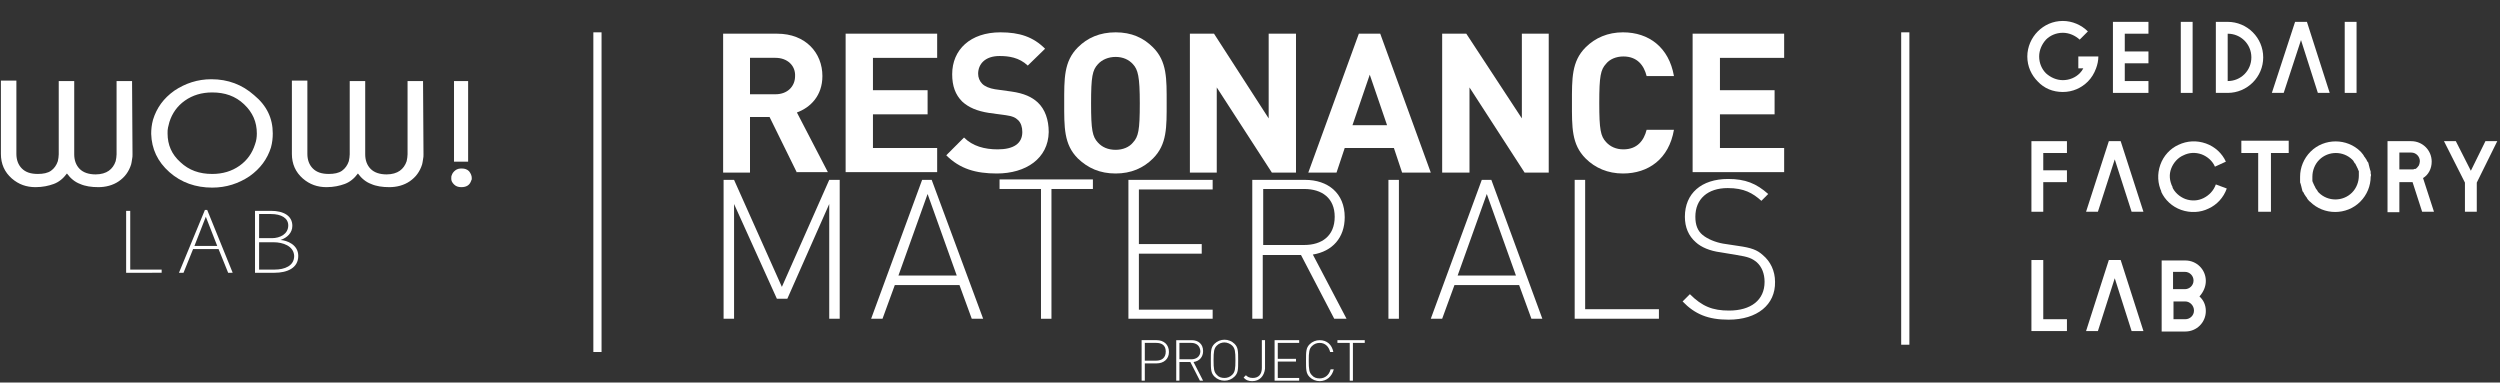 <?xml version="1.0" encoding="utf-8"?>
<!-- Generator: Adobe Illustrator 25.4.1, SVG Export Plug-In . SVG Version: 6.00 Build 0)  -->
<svg version="1.1" xmlns="http://www.w3.org/2000/svg" xmlns:xlink="http://www.w3.org/1999/xlink" x="0px" y="0px"
	 viewBox="0 0 549 84" style="enable-background:new 0 0 549 84;" xml:space="preserve">
<rect x="0" y="0" width="549" height="84" fill="#333333" stroke="none"/>
<style type="text/css">
	.st0{display:none;}
	.st1{display:inline;fill:#0A0200;}
	.st2{display:inline;}
	.st3{fill:#231815;}
	.st4{clip-path:url(#SVGID_00000181082960284242452980000018323561048091051956_);fill:#C2D85B;}
	.st5{clip-path:url(#SVGID_00000031198670311856550020000005373270325423397799_);fill:#C2D85B;}
	.st6{fill:#9BC83A;}
	.st7{clip-path:url(#SVGID_00000037678430194761129340000003783575769166062466_);fill:#C2D85B;}
	.st8{clip-path:url(#SVGID_00000122720511191899430720000005649415527024458928_);fill:#C2D85B;}
	.st9{clip-path:url(#SVGID_00000057139373970820894960000003366371563482002094_);fill:#9BC83A;}
	.st10{clip-path:url(#SVGID_00000088848935432541396290000003027759745362520728_);fill:#C2D85B;}
	.st11{clip-path:url(#SVGID_00000093861837909184459410000001371700929961516716_);fill:#C2D85B;}
	.st12{fill:#C2D85B;}
	.st13{clip-path:url(#SVGID_00000023263353703757743410000004481916294177066418_);fill:#9BC83A;}
	.st14{clip-path:url(#SVGID_00000113318602755587492050000002989053429430691245_);fill:#C2D85B;}
	.st15{clip-path:url(#SVGID_00000107550116894270227420000004473842294684431532_);fill:#C2D85B;}
	.st16{clip-path:url(#SVGID_00000172400046645877407640000016295715300487269766_);fill:#C2D85B;}
	.st17{clip-path:url(#SVGID_00000096753530942549075680000001704786246239509951_);fill:#9BC83A;}
	.st18{clip-path:url(#SVGID_00000139259570982034324550000016990910577746974651_);fill:#9BC83A;}
	.st19{clip-path:url(#SVGID_00000175320381596271596930000000548422969362499765_);fill:#C2D85B;}
	.st20{clip-path:url(#SVGID_00000162341674516384547900000002636702372495950254_);fill:#C2D85B;}
	.st21{clip-path:url(#SVGID_00000075869609564429650660000006605582836968351419_);fill:#9BC83A;}
	.st22{clip-path:url(#SVGID_00000045597632239012657400000000968431912582570903_);fill:#9BC83A;}
	.st23{clip-path:url(#SVGID_00000121979231465372443620000015793094684465765555_);fill:#9BC83A;}
	.st24{clip-path:url(#SVGID_00000028314594183970291550000015098695114625989309_);fill:#C2D85B;}
	.st25{clip-path:url(#SVGID_00000028311788589018573990000011707004947925983395_);fill:#9BC83A;}
	.st26{clip-path:url(#SVGID_00000175307151672700904740000015208576904253871261_);fill:#C2D85B;}
	.st27{clip-path:url(#SVGID_00000026138128729258616190000009436724144270297255_);fill:#9BC83A;}
	.st28{clip-path:url(#SVGID_00000158713125398735300640000016190486076957381506_);fill:#C2D85B;}
	.st29{clip-path:url(#SVGID_00000088096113009977151280000017050735952059102618_);fill:#C2D85B;}
	.st30{clip-path:url(#SVGID_00000010309059511090977470000000263015042735593868_);fill:#C2D85B;}
	.st31{clip-path:url(#SVGID_00000054236851486311405970000017778113477723572144_);fill:#C2D85B;}
	.st32{clip-path:url(#SVGID_00000074438360658181588820000010046201053238351036_);fill:#C2D85B;}
	.st33{clip-path:url(#SVGID_00000124146916724399133760000008461175366171827083_);fill:#9BC83A;}
	.st34{clip-path:url(#SVGID_00000182516045280039704040000006917626944517273225_);fill:#9BC83A;}
	.st35{clip-path:url(#SVGID_00000159429710516095514050000016441231843641835953_);fill:#C2D85B;}
	.st36{fill:#E7373C;}
	.st37{fill:#FFFFFF;}
</style>
<g id="レイヤー_3" class="st0">
	<rect class="st1" width="549" height="84"/>
</g>
<g id="レイヤー_1" class="st0">
	<g class="st2">
		<g>
			<path class="st3" d="M254,79.8h-2.6v3.8h-0.7v-8.9h3.3c1.5,0,2.7,0.9,2.7,2.6C256.7,78.9,255.5,79.8,254,79.8z M253.9,75.3h-2.5
				v3.9h2.5c1.2,0,2.1-0.6,2.1-2S255.1,75.3,253.9,75.3z"/>
			<path class="st3" d="M263.5,83.6l-2.1-4.1H259v4.1h-0.7v-8.9h3.4c1.4,0,2.5,0.8,2.5,2.4c0,1.3-0.8,2.2-2.1,2.4l2.1,4.1H263.5z
				 M261.6,75.3H259v3.6h2.6c1.1,0,2-0.6,2-1.8C263.5,75.9,262.7,75.3,261.6,75.3z"/>
			<path class="st3" d="M271.1,82.7c-0.6,0.6-1.4,0.9-2.2,0.9c-0.8,0-1.6-0.3-2.2-0.9c-0.8-0.8-0.8-1.6-0.8-3.6c0-2,0-2.8,0.8-3.6
				c0.6-0.6,1.4-0.9,2.2-0.9c0.8,0,1.6,0.3,2.2,0.9c0.8,0.8,0.8,1.6,0.8,3.6C271.9,81.2,271.9,81.9,271.1,82.7z M270.6,75.9
				c-0.4-0.4-1.1-0.7-1.7-0.7c-0.6,0-1.2,0.2-1.7,0.7c-0.6,0.6-0.7,1.3-0.7,3.2c0,1.9,0.1,2.6,0.7,3.2c0.4,0.5,1,0.7,1.7,0.7
				c0.6,0,1.2-0.2,1.7-0.7c0.6-0.6,0.7-1.3,0.7-3.2C271.3,77.2,271.2,76.5,270.6,75.9z"/>
			<path class="st3" d="M275,83.7c-0.8,0-1.4-0.2-1.9-0.8l0.5-0.5c0.3,0.3,0.7,0.6,1.5,0.6c1.3,0,2-0.8,2-2.2v-6.1h0.7V81
				C277.6,82.6,276.6,83.7,275,83.7z"/>
			<path class="st3" d="M279.9,83.6v-8.9h5.4v0.6h-4.7v3.5h4v0.6h-4V83h4.7v0.6H279.9z"/>
			<path class="st3" d="M289.8,83.7c-0.8,0-1.6-0.3-2.2-0.9c-0.8-0.8-0.8-1.6-0.8-3.6c0-2,0-2.8,0.8-3.6c0.6-0.6,1.4-0.9,2.2-0.9
				c1.6,0,2.7,1,3,2.6h-0.7c-0.3-1.2-1.1-2-2.3-2c-0.6,0-1.2,0.2-1.7,0.7c-0.6,0.6-0.7,1.3-0.7,3.2c0,1.9,0.1,2.6,0.7,3.2
				c0.4,0.5,1,0.7,1.7,0.7c1.2,0,2.1-0.8,2.4-2h0.7C292.5,82.7,291.3,83.7,289.8,83.7z"/>
			<path class="st3" d="M297.1,75.3v8.3h-0.7v-8.3h-2.7v-0.6h6v0.6H297.1z"/>
		</g>
		<g>
			<g>
				<path class="st3" d="M175,37.9L169,25.7h-4.3v12.2h-5.9V7.4h11.9c6.2,0,9.9,4.2,9.9,9.3c0,4.3-2.6,6.9-5.6,8l6.8,13.1H175z
					 M170.3,12.7h-5.6v8h5.6c2.6,0,4.3-1.7,4.3-4C174.7,14.4,172.9,12.7,170.3,12.7z"/>
				<path class="st3" d="M185.7,37.9V7.4h20.1v5.3h-14.1v7.1h12v5.3h-12v7.4h14.1v5.3H185.7z"/>
				<path class="st3" d="M218.9,38.1c-4.6,0-8.1-1-11.1-4l3.9-3.9c1.9,1.9,4.5,2.6,7.4,2.6c3.5,0,5.4-1.3,5.4-3.8
					c0-1.1-0.3-2-0.9-2.6c-0.6-0.6-1.3-0.9-2.7-1.1l-3.7-0.5c-2.6-0.4-4.5-1.2-5.9-2.5c-1.5-1.5-2.2-3.4-2.2-6c0-5.4,4-9.2,10.6-9.2
					c4.2,0,7.2,1,9.8,3.6l-3.8,3.7c-1.9-1.8-4.2-2.1-6.2-2.1c-3.2,0-4.7,1.8-4.7,3.9c0,0.8,0.3,1.6,0.9,2.2c0.6,0.6,1.6,1,2.8,1.2
					l3.6,0.5c2.8,0.4,4.5,1.2,5.8,2.4c1.6,1.5,2.4,3.8,2.4,6.5C230.2,34.8,225.3,38.1,218.9,38.1z"/>
				<path class="st3" d="M253.2,34.8c-2.1,2.1-4.8,3.3-8.2,3.3c-3.5,0-6.1-1.2-8.3-3.3c-3.1-3.1-3-6.9-3-12.2c0-5.3-0.1-9.1,3-12.2
					c2.1-2.1,4.8-3.3,8.3-3.3c3.5,0,6.1,1.2,8.2,3.3c3.1,3.1,3,6.9,3,12.2C256.2,27.9,256.3,31.7,253.2,34.8z M248.8,14.1
					c-0.9-1-2.2-1.6-3.8-1.6c-1.6,0-3,0.6-3.9,1.6c-1.2,1.3-1.5,2.7-1.5,8.6c0,5.9,0.3,7.3,1.5,8.6c0.9,1,2.2,1.6,3.9,1.6
					c1.6,0,3-0.6,3.8-1.6c1.2-1.3,1.5-2.7,1.5-8.6C250.3,16.8,249.9,15.3,248.8,14.1z"/>
				<path class="st3" d="M279.3,37.9l-12.1-18.7v18.7h-5.9V7.4h5.3L278.6,26V7.4h6v30.5H279.3z"/>
				<path class="st3" d="M307.9,37.9l-1.8-5.4h-10.8l-1.8,5.4h-6.2l11.1-30.5h4.7l11.1,30.5H307.9z M300.8,16.4L297,27.5h7.6
					L300.8,16.4z"/>
				<path class="st3" d="M334.8,37.9l-12.1-18.7v18.7h-6V7.4h5.3L334.2,26V7.4h5.9v30.5H334.8z"/>
				<path class="st3" d="M356.4,38.1c-3.3,0-6.1-1.2-8.2-3.3c-3.1-3.1-3-6.9-3-12.2c0-5.3-0.1-9.1,3-12.2c2.1-2.1,4.9-3.3,8.2-3.3
					c5.7,0,10.1,3.3,11.2,9.6h-6c-0.6-2.4-2.1-4.3-5.1-4.3c-1.6,0-3,0.6-3.8,1.6c-1.2,1.3-1.5,2.7-1.5,8.6c0,5.9,0.3,7.3,1.5,8.6
					c0.9,1,2.2,1.6,3.8,1.6c3,0,4.5-1.9,5.1-4.3h6C366.5,34.9,362,38.1,356.4,38.1z"/>
				<path class="st3" d="M371.7,37.9V7.4h20.1v5.3h-14.1v7.1h12v5.3h-12v7.4h14.1v5.3H371.7z"/>
			</g>
			<g>
				<path class="st3" d="M182.1,70V44.8l-9.2,20.8h-2.3l-9.4-20.8V70h-2.3V39.5h2.3L171.7,63l10.4-23.5h2.3V70H182.1z"/>
				<path class="st3" d="M213.4,70l-2.7-7.4h-14.2l-2.7,7.4h-2.5l11.2-30.5h2.1L215.9,70H213.4z M203.7,42.6l-6.4,17.9h12.8
					L203.7,42.6z"/>
				<path class="st3" d="M230.9,41.5V70h-2.3V41.5h-9.1v-2.1h20.5v2.1H230.9z"/>
				<path class="st3" d="M247.8,70V39.5h18.5v2.1h-16.2v12h13.8v2.1h-13.8v12.3h16.2V70H247.8z"/>
				<path class="st3" d="M293,70l-7.3-14h-8.4v14h-2.3V39.5h11.6c5,0,8.7,2.9,8.7,8.2c0,4.5-2.7,7.5-7,8.2l7.4,14.1H293z
					 M286.4,41.5h-9v12.3h9c3.9,0,6.7-2,6.7-6.2C293.1,43.5,290.3,41.5,286.4,41.5z"/>
				<path class="st3" d="M304.9,70V39.5h2.3V70H304.9z"/>
				<path class="st3" d="M336.3,70l-2.7-7.4h-14.2l-2.7,7.4h-2.5l11.2-30.5h2.1L338.7,70H336.3z M326.5,42.6l-6.4,17.9h12.8
					L326.5,42.6z"/>
				<path class="st3" d="M345.8,70V39.5h2.3v28.4h16.2V70H345.8z"/>
				<path class="st3" d="M379.6,70.2c-4.5,0-7.4-1.2-10.1-4l1.6-1.6c2.7,2.7,5,3.6,8.6,3.6c4.8,0,7.8-2.3,7.8-6.3
					c0-1.8-0.6-3.3-1.7-4.3c-1.1-0.9-1.9-1.2-4.4-1.6l-3.6-0.6c-2.3-0.3-4.2-1.1-5.4-2.2c-1.6-1.4-2.4-3.3-2.4-5.6
					c0-5.1,3.6-8.3,9.5-8.3c3.8,0,6.2,1,8.8,3.3l-1.5,1.5c-1.9-1.7-3.8-2.8-7.4-2.8c-4.4,0-7.1,2.4-7.1,6.3c0,1.8,0.5,3.1,1.6,4
					c1.1,0.9,2.8,1.6,4.5,1.9l3.3,0.5c2.9,0.4,4.2,0.9,5.4,2c1.7,1.4,2.7,3.5,2.7,5.9C389.9,66.9,385.9,70.2,379.6,70.2z"/>
			</g>
		</g>
		<rect x="130.3" y="7.1" class="st3" width="1.8" height="70.2"/>
		<rect x="417.5" y="7.1" class="st3" width="1.8" height="68.6"/>
		<g>
			<g>
				<g>
					<defs>
						<rect id="SVGID_1_" x="448.7" y="37.4" width="5.2" height="2.6"/>
					</defs>
					<clipPath id="SVGID_00000158016974658502100160000009084808078306385059_">
						<use xlink:href="#SVGID_1_"  style="overflow:visible;"/>
					</clipPath>
					
						<rect x="448.7" y="37.4" style="clip-path:url(#SVGID_00000158016974658502100160000009084808078306385059_);fill:#C2D85B;" width="5.2" height="2.6"/>
				</g>
			</g>
			<g>
				<g>
					<defs>
						<rect id="SVGID_00000104672306146391160990000011778498492901153938_" x="463.9" y="11.3" width="7.8" height="2.6"/>
					</defs>
					<clipPath id="SVGID_00000159458467392255644940000012688707574755352227_">
						<use xlink:href="#SVGID_00000104672306146391160990000011778498492901153938_"  style="overflow:visible;"/>
					</clipPath>
					
						<rect x="463.9" y="11.3" style="clip-path:url(#SVGID_00000159458467392255644940000012688707574755352227_);fill:#C2D85B;" width="7.8" height="2.6"/>
				</g>
			</g>
			<rect x="463.9" y="4.8" class="st6" width="2.6" height="15.6"/>
			<g>
				<g>
					<defs>
						<rect id="SVGID_00000139267422517172058520000013285105365292465577_" x="466.5" y="4.8" width="5.2" height="2.6"/>
					</defs>
					<clipPath id="SVGID_00000019677560551965775830000007913492857282451611_">
						<use xlink:href="#SVGID_00000139267422517172058520000013285105365292465577_"  style="overflow:visible;"/>
					</clipPath>
					
						<rect x="466.5" y="4.8" style="clip-path:url(#SVGID_00000019677560551965775830000007913492857282451611_);fill:#C2D85B;" width="5.2" height="2.6"/>
				</g>
			</g>
			<g>
				<g>
					<defs>
						<rect id="SVGID_00000159472342378895765080000001760939510930255242_" x="463.9" y="17.8" width="7.8" height="2.6"/>
					</defs>
					<clipPath id="SVGID_00000061467137214499799190000004592663835041001640_">
						<use xlink:href="#SVGID_00000159472342378895765080000001760939510930255242_"  style="overflow:visible;"/>
					</clipPath>
					
						<rect x="463.9" y="17.8" style="clip-path:url(#SVGID_00000061467137214499799190000004592663835041001640_);fill:#C2D85B;" width="7.8" height="2.6"/>
				</g>
			</g>
			<g>
				<g>
					<defs>
						<rect id="SVGID_00000042005370402182817550000001648114516052315022_" x="446.1" y="30.9" width="2.6" height="15.6"/>
					</defs>
					<clipPath id="SVGID_00000093154410211859773480000007769679799094389435_">
						<use xlink:href="#SVGID_00000042005370402182817550000001648114516052315022_"  style="overflow:visible;"/>
					</clipPath>
					
						<rect x="446.1" y="30.9" style="clip-path:url(#SVGID_00000093154410211859773480000007769679799094389435_);fill:#9BC83A;" width="2.6" height="15.6"/>
				</g>
			</g>
			<g>
				<g>
					<defs>
						<rect id="SVGID_00000058575910839184946200000016924078709769654707_" x="446.1" y="30.9" width="7.8" height="2.6"/>
					</defs>
					<clipPath id="SVGID_00000029739867934756050730000001519403106544881328_">
						<use xlink:href="#SVGID_00000058575910839184946200000016924078709769654707_"  style="overflow:visible;"/>
					</clipPath>
					
						<rect x="446.1" y="30.9" style="clip-path:url(#SVGID_00000029739867934756050730000001519403106544881328_);fill:#C2D85B;" width="7.8" height="2.6"/>
				</g>
			</g>
			<g>
				<g>
					<defs>
						<rect id="SVGID_00000093878487045219604580000004942814461984220571_" x="478.9" y="4.8" width="2.6" height="15.6"/>
					</defs>
					<clipPath id="SVGID_00000089561805870093875460000015460905821409739701_">
						<use xlink:href="#SVGID_00000093878487045219604580000004942814461984220571_"  style="overflow:visible;"/>
					</clipPath>
					
						<rect x="478.9" y="4.8" style="clip-path:url(#SVGID_00000089561805870093875460000015460905821409739701_);fill:#C2D85B;" width="2.6" height="15.6"/>
				</g>
			</g>
			<polygon class="st6" points="501.5,20.4 498.9,20.4 503.9,4.8 506.5,4.8 			"/>
			<polygon class="st12" points="508.9,20.4 511.5,20.4 506.5,4.8 503.9,4.8 			"/>
			<g>
				<g>
					<defs>
						<rect id="SVGID_00000096775613636378736800000001977911899064580992_" x="446.1" y="57.1" width="2.6" height="15.6"/>
					</defs>
					<clipPath id="SVGID_00000016783879482491140730000006276380699877716115_">
						<use xlink:href="#SVGID_00000096775613636378736800000001977911899064580992_"  style="overflow:visible;"/>
					</clipPath>
					
						<rect x="446.1" y="57.1" style="clip-path:url(#SVGID_00000016783879482491140730000006276380699877716115_);fill:#9BC83A;" width="2.6" height="15.6"/>
				</g>
			</g>
			<g>
				<g>
					<defs>
						<rect id="SVGID_00000086677498741096157990000004767261592594645666_" x="446.1" y="70.1" width="7.8" height="2.6"/>
					</defs>
					<clipPath id="SVGID_00000035519084464061722530000016373785536199003306_">
						<use xlink:href="#SVGID_00000086677498741096157990000004767261592594645666_"  style="overflow:visible;"/>
					</clipPath>
					
						<rect x="446.1" y="70.1" style="clip-path:url(#SVGID_00000035519084464061722530000016373785536199003306_);fill:#C2D85B;" width="7.8" height="2.6"/>
				</g>
			</g>
			<g>
				<g>
					<defs>
						<rect id="SVGID_00000068669443099447122630000002117436862598699671_" x="536.7" y="30.9" width="7.1" height="9.1"/>
					</defs>
					<clipPath id="SVGID_00000150086644136106501080000000404695809577528717_">
						<use xlink:href="#SVGID_00000068669443099447122630000002117436862598699671_"  style="overflow:visible;"/>
					</clipPath>
					<polygon style="clip-path:url(#SVGID_00000150086644136106501080000000404695809577528717_);fill:#C2D85B;" points="
						541.2,40.1 543.8,40.1 539.3,30.9 536.7,30.9 					"/>
				</g>
			</g>
			<polygon class="st6" points="543.8,40.1 541.2,40.1 545.8,30.9 548.4,30.9 			"/>
			<g>
				<g>
					<defs>
						<rect id="SVGID_00000036932767979008797940000014733843274920858761_" x="514.8" y="4.8" width="2.6" height="15.6"/>
					</defs>
					<clipPath id="SVGID_00000136369585679043693700000009227455522154730655_">
						<use xlink:href="#SVGID_00000036932767979008797940000014733843274920858761_"  style="overflow:visible;"/>
					</clipPath>
					
						<rect x="514.8" y="4.8" style="clip-path:url(#SVGID_00000136369585679043693700000009227455522154730655_);fill:#C2D85B;" width="2.6" height="15.6"/>
				</g>
			</g>
			<g>
				<g>
					<defs>
						<rect id="SVGID_00000114794716137294554020000004257198636946461062_" x="495.9" y="30.9" width="2.8" height="15.6"/>
					</defs>
					<clipPath id="SVGID_00000175286545686589451330000004849045761262814084_">
						<use xlink:href="#SVGID_00000114794716137294554020000004257198636946461062_"  style="overflow:visible;"/>
					</clipPath>
					
						<rect x="489.5" y="37.4" transform="matrix(1.017014e-02 -1 1 1.017014e-02 453.455 535.566)" style="clip-path:url(#SVGID_00000175286545686589451330000004849045761262814084_);fill:#9BC83A;" width="15.6" height="2.6"/>
				</g>
			</g>
			<g>
				<g>
					<defs>
						<rect id="SVGID_00000016798386271317625350000005278636818294865318_" x="541.3" y="40.1" width="2.6" height="6.5"/>
					</defs>
					<clipPath id="SVGID_00000141444518930492768820000003029785474430665392_">
						<use xlink:href="#SVGID_00000016798386271317625350000005278636818294865318_"  style="overflow:visible;"/>
					</clipPath>
					
						<rect x="541.3" y="40.1" style="clip-path:url(#SVGID_00000141444518930492768820000003029785474430665392_);fill:#9BC83A;" width="2.6" height="6.5"/>
				</g>
			</g>
			<g>
				<g>
					<defs>
						<rect id="SVGID_00000040576390375799766770000000904801459755762592_" x="492.1" y="30.9" width="10.4" height="2.7"/>
					</defs>
					<clipPath id="SVGID_00000165946762415031942530000018437939627884598149_">
						<use xlink:href="#SVGID_00000040576390375799766770000000904801459755762592_"  style="overflow:visible;"/>
					</clipPath>
					
						<rect x="496" y="27.1" transform="matrix(1.055127e-02 -1 1 1.055127e-02 459.815 529.202)" style="clip-path:url(#SVGID_00000165946762415031942530000018437939627884598149_);fill:#C2D85B;" width="2.6" height="10.4"/>
				</g>
			</g>
			<g>
				<g>
					<defs>
						<rect id="SVGID_00000105389711737598379840000010707796487268960896_" x="474.6" y="57.1" width="2.6" height="15.6"/>
					</defs>
					<clipPath id="SVGID_00000033342529750888536680000015611544259224648359_">
						<use xlink:href="#SVGID_00000105389711737598379840000010707796487268960896_"  style="overflow:visible;"/>
					</clipPath>
					
						<rect x="474.6" y="57.1" style="clip-path:url(#SVGID_00000033342529750888536680000015611544259224648359_);fill:#C2D85B;" width="2.6" height="15.6"/>
				</g>
			</g>
			<path class="st6" d="M479.8,57.1h-2.6v2.6h2.6c1.1,0,1.9,0.9,1.9,1.9c0,1.1-0.9,1.9-1.9,1.9h-2.6v2.6h2.6c2.5,0,4.5-2,4.5-4.5
				C484.3,59.1,482.3,57.1,479.8,57.1"/>
			<path class="st6" d="M479.8,63.6h-2.6v2.6h2.6c1.1,0,1.9,0.9,1.9,1.9c0,1.1-0.9,1.9-1.9,1.9h-2.6v2.6h2.6c2.5,0,4.5-2,4.5-4.5
				C484.3,65.6,482.3,63.6,479.8,63.6"/>
			<g>
				<g>
					<defs>
						<rect id="SVGID_00000051377603541085607760000008250584326820288930_" x="474.6" y="57.1" width="2.6" height="2.6"/>
					</defs>
					<clipPath id="SVGID_00000080188504462351325970000014591212423454535070_">
						<use xlink:href="#SVGID_00000051377603541085607760000008250584326820288930_"  style="overflow:visible;"/>
					</clipPath>
					
						<rect x="474.6" y="57.1" style="clip-path:url(#SVGID_00000080188504462351325970000014591212423454535070_);fill:#9BC83A;" width="2.6" height="2.6"/>
				</g>
			</g>
			<g>
				<g>
					<defs>
						<rect id="SVGID_00000122690145280380225510000008349380358914938043_" x="478.9" y="4.8" width="2.6" height="2.6"/>
					</defs>
					<clipPath id="SVGID_00000046314689935539775590000014949210509376964508_">
						<use xlink:href="#SVGID_00000122690145280380225510000008349380358914938043_"  style="overflow:visible;"/>
					</clipPath>
					
						<rect x="478.9" y="4.8" style="clip-path:url(#SVGID_00000046314689935539775590000014949210509376964508_);fill:#9BC83A;" width="2.6" height="2.6"/>
				</g>
			</g>
			<g>
				<g>
					<defs>
						<rect id="SVGID_00000126318725726138047400000006689497665126421903_" x="514.8" y="4.8" width="2.6" height="2.6"/>
					</defs>
					<clipPath id="SVGID_00000066487528326101369250000015655734004675642501_">
						<use xlink:href="#SVGID_00000126318725726138047400000006689497665126421903_"  style="overflow:visible;"/>
					</clipPath>
					
						<rect x="514.8" y="4.8" style="clip-path:url(#SVGID_00000066487528326101369250000015655734004675642501_);fill:#9BC83A;" width="2.6" height="2.6"/>
				</g>
			</g>
			<polygon class="st6" points="460.6,46.5 458,46.5 463.1,30.9 465.7,30.9 			"/>
			<polygon class="st12" points="468.1,46.5 470.7,46.5 465.7,30.9 463.1,30.9 			"/>
			<polygon class="st6" points="460.6,72.7 458,72.7 463.1,57.1 465.7,57.1 			"/>
			<polygon class="st12" points="468.1,72.7 470.7,72.7 465.7,57.1 463.1,57.1 			"/>
			<g>
				<g>
					<defs>
						<rect id="SVGID_00000042710968901222876600000001766720250066537906_" x="524.2" y="30.9" width="2.6" height="15.6"/>
					</defs>
					<clipPath id="SVGID_00000070112734925073483330000000849534958515681972_">
						<use xlink:href="#SVGID_00000042710968901222876600000001766720250066537906_"  style="overflow:visible;"/>
					</clipPath>
					
						<rect x="524.2" y="30.9" style="clip-path:url(#SVGID_00000070112734925073483330000000849534958515681972_);fill:#C2D85B;" width="2.6" height="15.6"/>
				</g>
			</g>
			<path class="st6" d="M529.4,30.9h-2.6v2.6h2.6c1.1,0,1.9,0.9,1.9,1.9c0,1.1-0.9,1.9-1.9,1.9h-2.6V40h2.6c2.5,0,4.5-2,4.5-4.5
				C534,33,531.9,30.9,529.4,30.9"/>
			<path class="st6" d="M531.2,36.3c-0.3,0.6-1,1.1-1.7,1.1h-0.5l2.9,9.1h2.6L531.2,36.3z"/>
			<g>
				<g>
					<defs>
						<rect id="SVGID_00000054227073663329319900000012602625404950526097_" x="524.2" y="30.9" width="2.6" height="2.6"/>
					</defs>
					<clipPath id="SVGID_00000155850351904926098320000017046640275400623537_">
						<use xlink:href="#SVGID_00000054227073663329319900000012602625404950526097_"  style="overflow:visible;"/>
					</clipPath>
					
						<rect x="524.2" y="30.9" style="clip-path:url(#SVGID_00000155850351904926098320000017046640275400623537_);fill:#9BC83A;" width="2.6" height="2.6"/>
				</g>
			</g>
			<g>
				<g>
					<defs>
						<rect id="SVGID_00000165221759520908115990000005006636382841515943_" x="486.6" y="4.8" width="2.6" height="15.6"/>
					</defs>
					<clipPath id="SVGID_00000142881589768874770110000008926165976279057848_">
						<use xlink:href="#SVGID_00000165221759520908115990000005006636382841515943_"  style="overflow:visible;"/>
					</clipPath>
					
						<rect x="486.6" y="4.8" style="clip-path:url(#SVGID_00000142881589768874770110000008926165976279057848_);fill:#C2D85B;" width="2.6" height="15.6"/>
				</g>
			</g>
			<path class="st6" d="M496.9,12.6c0-4.3-3.5-7.8-7.8-7.8v2.6c2.9,0,5.2,2.3,5.2,5.2s-2.3,5.2-5.2,5.2v2.6
				C493.5,20.4,496.9,16.9,496.9,12.6"/>
			<g>
				<g>
					<defs>
						<rect id="SVGID_00000137810894878770944670000003458439108892272309_" x="486.6" y="17.8" width="2.6" height="2.6"/>
					</defs>
					<clipPath id="SVGID_00000116207366664077516190000017912262482600786617_">
						<use xlink:href="#SVGID_00000137810894878770944670000003458439108892272309_"  style="overflow:visible;"/>
					</clipPath>
					
						<rect x="486.6" y="17.8" style="clip-path:url(#SVGID_00000116207366664077516190000017912262482600786617_);fill:#9BC83A;" width="2.6" height="2.6"/>
				</g>
			</g>
			<path class="st6" d="M447.4,17.9"/>
			<g>
				<g>
					<defs>
						<rect id="SVGID_00000041975155955922909290000011290088444264638887_" x="445.1" y="4.7" width="13.3" height="7.8"/>
					</defs>
					<clipPath id="SVGID_00000003095856879012676670000002353373998620048806_">
						<use xlink:href="#SVGID_00000041975155955922909290000011290088444264638887_"  style="overflow:visible;"/>
					</clipPath>
					<path style="clip-path:url(#SVGID_00000003095856879012676670000002353373998620048806_);fill:#C2D85B;" d="M452.9,7.2
						c1.4,0,2.7,0.6,3.7,1.5l1.8-1.8c-1.4-1.4-3.4-2.3-5.5-2.3s-4.1,0.9-5.5,2.3c-1.4,1.4-2.3,3.4-2.3,5.5h2.6
						c0-1.4,0.6-2.7,1.5-3.7C450.2,7.8,451.5,7.2,452.9,7.2"/>
				</g>
			</g>
			<g>
				<g>
					<defs>
						<rect id="SVGID_00000047742714788266891740000004651031007385885576_" x="456.3" y="12.4" width="1.8" height="2.6"/>
					</defs>
					<clipPath id="SVGID_00000151507388483084880820000007334319228944661892_">
						<use xlink:href="#SVGID_00000047742714788266891740000004651031007385885576_"  style="overflow:visible;"/>
					</clipPath>
					<path style="clip-path:url(#SVGID_00000151507388483084880820000007334319228944661892_);fill:#C2D85B;" d="M456.3,12.4V15h1.1
						c0.4-0.8,0.7-1.6,0.7-2.6H456.3z"/>
				</g>
			</g>
			<g>
				<g>
					<defs>
						<rect id="SVGID_00000112614592096821942660000001942870948734148499_" x="460.3" y="12.4" width="0.5" height="2.6"/>
					</defs>
					<clipPath id="SVGID_00000068663331060574157610000011256036344024029610_">
						<use xlink:href="#SVGID_00000112614592096821942660000001942870948734148499_"  style="overflow:visible;"/>
					</clipPath>
					<path style="clip-path:url(#SVGID_00000068663331060574157610000011256036344024029610_);fill:#C2D85B;" d="M460.7,12.4
						c0,0.9-0.2,1.8-0.5,2.6"/>
				</g>
			</g>
			<path class="st6" d="M458.1,12.4c0,0.9-0.3,1.8-0.7,2.6l0,0c-0.2,0.4-0.5,0.8-0.8,1.1c-0.9,0.9-2.2,1.5-3.7,1.5s-2.7-0.6-3.7-1.5
				c-0.9-0.9-1.5-2.2-1.5-3.7h-2.6c0,2.2,0.9,4.1,2.3,5.5c1.4,1.4,3.4,2.3,5.5,2.3s4.1-0.9,5.5-2.3c0.8-0.8,1.4-1.8,1.8-2.9
				c0.3-0.8,0.5-1.7,0.5-2.6H458.1z"/>
			<g>
				<g>
					<defs>
						<rect id="SVGID_00000011745234545758566230000009812822633196480685_" x="457.4" y="12.4" width="3.3" height="2.6"/>
					</defs>
					<clipPath id="SVGID_00000054248820120943542670000006692291636381979266_">
						<use xlink:href="#SVGID_00000011745234545758566230000009812822633196480685_"  style="overflow:visible;"/>
					</clipPath>
					<path style="clip-path:url(#SVGID_00000054248820120943542670000006692291636381979266_);fill:#C2D85B;" d="M460.7,12.4h-2.6
						c0,0.9-0.3,1.8-0.7,2.6h2.8C460.6,14.2,460.7,13.4,460.7,12.4"/>
				</g>
			</g>
			<g>
				<g>
					<defs>
						<rect id="SVGID_00000085962348358658416020000001905496801648031675_" x="483.4" y="31.4" width="5.3" height="5.1"/>
					</defs>
					<clipPath id="SVGID_00000039851694602432434840000013757276347100332436_">
						<use xlink:href="#SVGID_00000085962348358658416020000001905496801648031675_"  style="overflow:visible;"/>
					</clipPath>
					<path style="clip-path:url(#SVGID_00000039851694602432434840000013757276347100332436_);fill:#C2D85B;" d="M488.7,35.5
						l-2.4,1.1c-0.6-1.2-1.6-2.2-2.9-2.7l0.9-2.4C486.3,32.2,487.9,33.6,488.7,35.5"/>
				</g>
			</g>
			<g>
				<g>
					<defs>
						<rect id="SVGID_00000058565687899131156940000009444504448618562713_" x="483.4" y="31.4" width="5.3" height="5.1"/>
					</defs>
					<clipPath id="SVGID_00000086661656524835323280000004935897743024782741_">
						<use xlink:href="#SVGID_00000058565687899131156940000009444504448618562713_"  style="overflow:visible;"/>
					</clipPath>
					<path style="clip-path:url(#SVGID_00000086661656524835323280000004935897743024782741_);fill:#9BC83A;" d="M488.7,35.5
						l-2.4,1.1c-0.6-1.2-1.6-2.2-2.9-2.7l0.9-2.4C486.3,32.2,487.9,33.6,488.7,35.5"/>
				</g>
			</g>
			<path class="st6" d="M474.3,36.1c-0.7,2-0.6,4.1,0.3,6l2.4-1.1c-0.6-1.2-0.7-2.6-0.2-4c0.5-1.3,1.5-2.4,2.7-2.9
				c1.2-0.6,2.6-0.7,4-0.2l0.9-2.4c-2-0.7-4.1-0.6-6,0.3C476.5,32.5,475.1,34.1,474.3,36.1"/>
			<path class="st12" d="M489,41.4l-2.4-0.9c-0.5,1.3-1.5,2.4-2.7,2.9c-1.2,0.6-2.6,0.7-4,0.2c-1.3-0.5-2.4-1.5-2.9-2.7l-2.4,1.1
				c0.8,1.8,2.4,3.3,4.4,4c2,0.7,4.2,0.6,6-0.3C486.7,45,488.2,43.4,489,41.4"/>
			<path class="st12" d="M507.6,38.8c0-1.3,0.5-2.7,1.5-3.7c2-2,5.3-2,7.3,0l1.8-1.8c-3-3-8-3-11,0c-1.7,1.7-2.5,4-2.2,6.3
				c0-0.3,0-0.5,0-0.8H507.6z"/>
			<path class="st6" d="M520.6,38c0,0.3,0,0.5,0,0.8H518c0,1.3-0.5,2.7-1.5,3.7c-2,2-5.3,2-7.3,0l-0.8,0.8l-1,1c3,3,8,3,11,0
				C520.1,42.6,520.8,40.3,520.6,38"/>
			<path class="st12" d="M508.3,43.3l0.8-0.8c-0.1-0.1-0.2-0.2-0.3-0.4c0-0.1-0.1-0.1-0.1-0.2c-0.1-0.1-0.1-0.1-0.2-0.2
				c0-0.1-0.1-0.2-0.1-0.2c0-0.1-0.1-0.1-0.1-0.2c0-0.1-0.1-0.2-0.1-0.2c0-0.1-0.1-0.1-0.1-0.2c0-0.1-0.1-0.2-0.1-0.2
				c0-0.1-0.1-0.2-0.1-0.2c0-0.1,0-0.2-0.1-0.2c0-0.1,0-0.2-0.1-0.3c0-0.1,0-0.2,0-0.3c0-0.1,0-0.1,0-0.2c0-0.2,0-0.3,0-0.5H505
				c0,0.3,0,0.5,0,0.8c0,0.1,0,0.2,0,0.3c0,0.1,0,0.3,0.1,0.4c0,0.1,0.1,0.3,0.1,0.4c0,0.1,0.1,0.2,0.1,0.4c0,0.1,0.1,0.2,0.1,0.4
				c0,0.1,0.1,0.2,0.1,0.4c0,0.1,0.1,0.2,0.2,0.3c0.1,0.1,0.1,0.2,0.2,0.4c0.1,0.1,0.1,0.2,0.2,0.3c0.1,0.1,0.1,0.2,0.2,0.3
				c0.1,0.1,0.2,0.2,0.2,0.3c0.1,0.1,0.1,0.2,0.2,0.3c0.2,0.2,0.3,0.4,0.5,0.5c0,0,0,0,0,0L508.3,43.3z"/>
			<g>
				<g>
					<defs>
						<rect id="SVGID_00000100348960926275765250000011719194246563615404_" x="505" y="38.8" width="4.1" height="5.5"/>
					</defs>
					<clipPath id="SVGID_00000166634986601587862970000008313545975918937484_">
						<use xlink:href="#SVGID_00000100348960926275765250000011719194246563615404_"  style="overflow:visible;"/>
					</clipPath>
					<path style="clip-path:url(#SVGID_00000166634986601587862970000008313545975918937484_);fill:#9BC83A;" d="M508.3,43.3
						l0.8-0.8c-0.1-0.1-0.2-0.2-0.3-0.4c0-0.1-0.1-0.1-0.1-0.2c-0.1-0.1-0.1-0.1-0.2-0.2c0-0.1-0.1-0.2-0.1-0.2
						c0-0.1-0.1-0.1-0.1-0.2c0-0.1-0.1-0.2-0.1-0.2c0-0.1-0.1-0.1-0.1-0.2c0-0.1-0.1-0.2-0.1-0.2c0-0.1-0.1-0.2-0.1-0.2
						c0-0.1,0-0.2-0.1-0.2c0-0.1,0-0.2-0.1-0.3c0-0.1,0-0.2,0-0.3c0-0.1,0-0.1,0-0.2c0-0.2,0-0.3,0-0.5H505c0,0.3,0,0.5,0,0.8
						c0,0.1,0,0.2,0,0.3c0,0.1,0,0.3,0.1,0.4c0,0.1,0.1,0.3,0.1,0.4c0,0.1,0.1,0.2,0.1,0.4c0,0.1,0.1,0.2,0.1,0.4
						c0,0.1,0.1,0.2,0.1,0.4c0,0.1,0.1,0.2,0.2,0.3c0.1,0.1,0.1,0.2,0.2,0.4c0.1,0.1,0.1,0.2,0.2,0.3c0.1,0.1,0.1,0.2,0.2,0.3
						c0.1,0.1,0.2,0.2,0.2,0.3c0.1,0.1,0.1,0.2,0.2,0.3c0.2,0.2,0.3,0.4,0.5,0.5c0,0,0,0,0,0L508.3,43.3z"/>
				</g>
			</g>
			<path class="st6" d="M516.8,35.5c0,0.1,0.1,0.1,0.1,0.2c0.1,0.1,0.1,0.2,0.2,0.2c0,0.1,0.1,0.1,0.1,0.2c0,0.1,0.1,0.1,0.1,0.2
				c0,0.1,0.1,0.2,0.1,0.2c0,0.1,0.1,0.1,0.1,0.2c0,0.1,0.1,0.2,0.1,0.2c0,0.1,0.1,0.2,0.1,0.2c0,0.1,0,0.2,0.1,0.2
				c0,0.1,0,0.2,0.1,0.3c0,0.1,0,0.2,0,0.3c0,0.1,0,0.2,0,0.2c0,0.2,0,0.3,0,0.5h2.6c0-0.3,0-0.5,0-0.8c0-0.1,0-0.2,0-0.3
				c0-0.1,0-0.3-0.1-0.4c0-0.1-0.1-0.3-0.1-0.4c0-0.1-0.1-0.2-0.1-0.4c0-0.1-0.1-0.2-0.1-0.4c0-0.1-0.1-0.2-0.1-0.4
				c0-0.1-0.1-0.2-0.2-0.3c-0.1-0.1-0.1-0.2-0.2-0.4c-0.1-0.1-0.1-0.2-0.2-0.3c-0.1-0.1-0.1-0.2-0.2-0.3c-0.1-0.1-0.2-0.2-0.2-0.3
				c-0.1-0.1-0.1-0.2-0.2-0.3c-0.2-0.2-0.3-0.4-0.5-0.6l-1.8,1.8C516.6,35.3,516.7,35.4,516.8,35.5"/>
			<g>
				<g>
					<defs>
						<rect id="SVGID_00000102518309485336258190000015720204622000031643_" x="516.5" y="33.3" width="4.1" height="5.5"/>
					</defs>
					<clipPath id="SVGID_00000129194255689762628950000000953071531704877714_">
						<use xlink:href="#SVGID_00000102518309485336258190000015720204622000031643_"  style="overflow:visible;"/>
					</clipPath>
					<path style="clip-path:url(#SVGID_00000129194255689762628950000000953071531704877714_);fill:#C2D85B;" d="M516.8,35.5
						c0,0.1,0.1,0.1,0.1,0.2c0.1,0.1,0.1,0.2,0.2,0.2c0,0.1,0.1,0.1,0.1,0.2c0,0.1,0.1,0.1,0.1,0.2c0,0.1,0.1,0.2,0.1,0.2
						c0,0.1,0.1,0.1,0.1,0.2c0,0.1,0.1,0.2,0.1,0.2c0,0.1,0.1,0.2,0.1,0.2c0,0.1,0,0.2,0.1,0.2c0,0.1,0,0.2,0.1,0.3
						c0,0.1,0,0.2,0,0.3c0,0.1,0,0.2,0,0.2c0,0.2,0,0.3,0,0.5h2.6c0-0.3,0-0.5,0-0.8c0-0.1,0-0.2,0-0.3c0-0.1,0-0.3-0.1-0.4
						c0-0.1-0.1-0.3-0.1-0.4c0-0.1-0.1-0.2-0.1-0.4c0-0.1-0.1-0.2-0.1-0.4c0-0.1-0.1-0.2-0.1-0.4c0-0.1-0.1-0.2-0.2-0.3
						c-0.1-0.1-0.1-0.2-0.2-0.4c-0.1-0.1-0.1-0.2-0.2-0.3c-0.1-0.1-0.1-0.2-0.2-0.3c-0.1-0.1-0.2-0.2-0.2-0.3
						c-0.1-0.1-0.1-0.2-0.2-0.3c-0.2-0.2-0.3-0.4-0.5-0.6l-1.8,1.8C516.6,35.3,516.7,35.4,516.8,35.5"/>
				</g>
			</g>
		</g>
		<g>
			<g>
				<path class="st36" d="M29.1,33.9c0,0.3,0,0.7-0.1,1.1c-0.1,0.5-0.1,0.8-0.2,1.1c-0.5,1.6-1.4,2.8-2.7,3.7
					c-1.3,0.9-2.9,1.3-4.5,1.3c-1.5,0-2.9-0.2-4-0.7c-1.1-0.4-2.1-1.2-2.9-2.3c-0.8,1.1-1.8,1.9-2.9,2.3c-1.1,0.4-2.4,0.7-4,0.7
					c-2,0-3.7-0.6-5.2-1.9c-1.6-1.4-2.4-3.2-2.4-5.4l0-16.1h3.4l0,16.1c0,1.3,0.4,2.4,1.2,3.2c0.8,0.8,1.9,1.2,3.5,1.2
					c1.2,0,2.2-0.2,2.9-0.7c0.7-0.5,1.2-1.2,1.5-2.1c0.1-0.5,0.2-1,0.2-1.5l0-16.1h3.4l0,16.1c0,1.3,0.4,2.4,1.2,3.2
					c0.8,0.8,2,1.2,3.5,1.2c1.2,0,2.2-0.3,2.9-0.8c0.7-0.5,1.2-1.2,1.5-2.1c0.1-0.5,0.2-1,0.2-1.5l0-16.1H29L29.1,33.9z"/>
				<path class="st36" d="M59.9,29.3c0,1-0.1,2-0.4,3.1c-0.8,2.5-2.3,4.6-4.7,6.3c-2.4,1.6-5.1,2.5-8.2,2.5c-3.6,0-6.8-1.1-9.4-3.4
					c-2.6-2.3-3.9-5.1-4-8.4c0-1,0.1-2,0.4-3.1c0.8-2.6,2.3-4.7,4.7-6.4c2.4-1.6,5.1-2.5,8.1-2.5c3.7,0,6.8,1.2,9.4,3.5
					C58.6,23.2,59.9,26,59.9,29.3z M56.4,29.3c0-2.5-0.9-4.6-2.8-6.4c-1.9-1.8-4.2-2.6-7-2.6c-2.3,0-4.3,0.6-6,1.8
					c-1.7,1.2-2.8,2.8-3.4,4.7c-0.1,0.4-0.2,0.8-0.3,1.2c-0.1,0.4-0.1,0.8-0.1,1.3c0,2.5,0.9,4.6,2.8,6.3c1.9,1.8,4.2,2.6,7,2.6
					c2.3,0,4.3-0.6,6-1.8c1.7-1.2,2.8-2.8,3.4-4.7C56.3,30.9,56.4,30.1,56.4,29.3z"/>
				<path class="st36" d="M93,33.9c0,0.3,0,0.7-0.1,1.1c-0.1,0.5-0.1,0.8-0.2,1.1c-0.5,1.6-1.4,2.8-2.7,3.7
					c-1.3,0.9-2.9,1.3-4.5,1.3c-1.5,0-2.9-0.2-4-0.7c-1.1-0.4-2.1-1.2-2.9-2.3c-0.8,1.1-1.8,1.9-2.9,2.3c-1.1,0.4-2.4,0.7-4,0.7
					c-2,0-3.7-0.6-5.2-1.9c-1.6-1.4-2.4-3.2-2.4-5.4l0-16.1h3.4l0,16.1c0,1.3,0.4,2.4,1.2,3.2c0.8,0.8,1.9,1.2,3.5,1.2
					c1.2,0,2.2-0.2,2.9-0.7c0.7-0.5,1.2-1.2,1.5-2.1c0.1-0.5,0.2-1,0.2-1.5l0-16.1h3.4l0,16.1c0,1.3,0.4,2.4,1.2,3.2
					c0.8,0.8,2,1.2,3.5,1.2c1.2,0,2.2-0.3,2.9-0.8c0.7-0.5,1.2-1.2,1.5-2.1c0.1-0.5,0.2-1,0.2-1.5l0-16.1h3.4L93,33.9z"/>
			</g>
			<path class="st36" d="M103.6,39.1c0,0.2,0,0.4-0.1,0.5c-0.3,1-1,1.5-2.2,1.5c-0.7,0-1.2-0.2-1.6-0.6c-0.4-0.4-0.6-0.8-0.6-1.2
				c0-0.4,0-0.7,0.1-0.8c0.1-0.4,0.4-0.8,0.8-1.1c0.4-0.3,0.8-0.4,1.4-0.4c0.7,0,1.2,0.2,1.6,0.6C103.4,38.1,103.6,38.6,103.6,39.1z
				 M102.8,35.5h-3.1V17.8h3.1V35.5z"/>
			<g>
				<path class="st36" d="M27.7,59.9V46.3h0.9v12.9h6.9v0.7H27.7z"/>
				<path class="st36" d="M50.1,59.9L48,54.7h-5.6l-2.1,5.2h-1L45,46.1h0.5l5.6,13.8H50.1z M45.2,47.6L42.7,54h5L45.2,47.6z"/>
				<path class="st36" d="M60.3,59.9H56V46.3h3.5c2.8,0,4.7,1.1,4.7,3.3c0,1.5-1.1,2.6-2.6,3.1c1.4,0.1,3.9,1,3.9,3.5
					C65.5,58.9,63,59.9,60.3,59.9z M59.5,47h-2.6v5.3h2.8c1.8,0,3.6-0.9,3.6-2.8C63.3,47.9,61.8,47,59.5,47z M60.1,53.2h-3.2v6h3.4
					c2.2,0,4.3-0.8,4.3-3C64.5,54,62.1,53.2,60.1,53.2z"/>
			</g>
		</g>
	</g>
</g>
<g id="レイヤー_1のコピー">
	<g>
		<g>
			<path class="st37" d="M254,79.8h-2.6v3.8h-0.7v-8.9h3.3c1.5,0,2.7,0.9,2.7,2.6C256.7,78.9,255.5,79.8,254,79.8z M253.9,75.3h-2.5
				v3.9h2.5c1.2,0,2.1-0.6,2.1-2S255.1,75.3,253.9,75.3z"/>
			<path class="st37" d="M263.5,83.6l-2.1-4.1H259v4.1h-0.7v-8.9h3.4c1.4,0,2.5,0.8,2.5,2.4c0,1.3-0.8,2.2-2.1,2.4l2.1,4.1H263.5z
				 M261.6,75.3H259v3.6h2.6c1.1,0,2-0.6,2-1.8C263.5,75.9,262.7,75.3,261.6,75.3z"/>
			<path class="st37" d="M271.1,82.7c-0.6,0.6-1.4,0.9-2.2,0.9c-0.8,0-1.6-0.3-2.2-0.9c-0.8-0.8-0.8-1.6-0.8-3.6c0-2,0-2.8,0.8-3.6
				c0.6-0.6,1.4-0.9,2.2-0.9c0.8,0,1.6,0.3,2.2,0.9c0.8,0.8,0.8,1.6,0.8,3.6C271.9,81.2,271.9,81.9,271.1,82.7z M270.6,75.9
				c-0.4-0.4-1.1-0.7-1.7-0.7c-0.6,0-1.2,0.2-1.7,0.7c-0.6,0.6-0.7,1.3-0.7,3.2c0,1.9,0.1,2.6,0.7,3.2c0.4,0.5,1,0.7,1.7,0.7
				c0.6,0,1.2-0.2,1.7-0.7c0.6-0.6,0.7-1.3,0.7-3.2C271.3,77.2,271.2,76.5,270.6,75.9z"/>
			<path class="st37" d="M275,83.7c-0.8,0-1.4-0.2-1.9-0.8l0.5-0.5c0.3,0.3,0.7,0.6,1.5,0.6c1.3,0,2-0.8,2-2.2v-6.1h0.7V81
				C277.6,82.6,276.6,83.7,275,83.7z"/>
			<path class="st37" d="M279.9,83.6v-8.9h5.4v0.6h-4.7v3.5h4v0.6h-4V83h4.7v0.6H279.9z"/>
			<path class="st37" d="M289.8,83.7c-0.8,0-1.6-0.3-2.2-0.9c-0.8-0.8-0.8-1.6-0.8-3.6c0-2,0-2.8,0.8-3.6c0.6-0.6,1.4-0.9,2.2-0.9
				c1.6,0,2.7,1,3,2.6h-0.7c-0.3-1.2-1.1-2-2.3-2c-0.6,0-1.2,0.2-1.7,0.7c-0.6,0.6-0.7,1.3-0.7,3.2c0,1.9,0.1,2.6,0.7,3.2
				c0.4,0.5,1,0.7,1.7,0.7c1.2,0,2.1-0.8,2.4-2h0.7C292.5,82.7,291.3,83.7,289.8,83.7z"/>
			<path class="st37" d="M297.1,75.3v8.3h-0.7v-8.3h-2.7v-0.6h6v0.6H297.1z"/>
		</g>
		<g>
			<g>
				<path class="st37" d="M175,37.9L169,25.7h-4.3v12.2h-5.9V7.4h11.9c6.2,0,9.9,4.2,9.9,9.3c0,4.3-2.6,6.9-5.6,8l6.8,13.1H175z
					 M170.3,12.7h-5.6v8h5.6c2.6,0,4.3-1.7,4.3-4C174.7,14.4,172.9,12.7,170.3,12.7z"/>
				<path class="st37" d="M185.7,37.9V7.4h20.1v5.3h-14.1v7.1h12v5.3h-12v7.4h14.1v5.3H185.7z"/>
				<path class="st37" d="M218.9,38.1c-4.6,0-8.1-1-11.1-4l3.9-3.9c1.9,1.9,4.5,2.6,7.4,2.6c3.5,0,5.4-1.3,5.4-3.8
					c0-1.1-0.3-2-0.9-2.6c-0.6-0.6-1.3-0.9-2.7-1.1l-3.7-0.5c-2.6-0.4-4.5-1.2-5.9-2.5c-1.5-1.5-2.2-3.4-2.2-6c0-5.4,4-9.2,10.6-9.2
					c4.2,0,7.2,1,9.8,3.6l-3.8,3.7c-1.9-1.8-4.2-2.1-6.2-2.1c-3.2,0-4.7,1.8-4.7,3.9c0,0.8,0.3,1.6,0.9,2.2c0.6,0.6,1.6,1,2.8,1.2
					l3.6,0.5c2.8,0.4,4.5,1.2,5.8,2.4c1.6,1.5,2.4,3.8,2.4,6.5C230.2,34.8,225.3,38.1,218.9,38.1z"/>
				<path class="st37" d="M253.2,34.8c-2.1,2.1-4.8,3.3-8.2,3.3c-3.5,0-6.1-1.2-8.3-3.3c-3.1-3.1-3-6.9-3-12.2c0-5.3-0.1-9.1,3-12.2
					c2.1-2.1,4.8-3.3,8.3-3.3c3.5,0,6.1,1.2,8.2,3.3c3.1,3.1,3,6.9,3,12.2C256.2,27.9,256.3,31.7,253.2,34.8z M248.8,14.1
					c-0.9-1-2.2-1.6-3.8-1.6c-1.6,0-3,0.6-3.9,1.6c-1.2,1.3-1.5,2.7-1.5,8.6c0,5.9,0.3,7.3,1.5,8.6c0.9,1,2.2,1.6,3.9,1.6
					c1.6,0,3-0.6,3.8-1.6c1.2-1.3,1.5-2.7,1.5-8.6C250.3,16.8,249.9,15.3,248.8,14.1z"/>
				<path class="st37" d="M279.3,37.9l-12.1-18.7v18.7h-5.9V7.4h5.3L278.6,26V7.4h6v30.5H279.3z"/>
				<path class="st37" d="M307.9,37.9l-1.8-5.4h-10.8l-1.8,5.4h-6.2l11.1-30.5h4.7l11.1,30.5H307.9z M300.8,16.4L297,27.5h7.6
					L300.8,16.4z"/>
				<path class="st37" d="M334.8,37.9l-12.1-18.7v18.7h-6V7.4h5.3L334.2,26V7.4h5.9v30.5H334.8z"/>
				<path class="st37" d="M356.4,38.1c-3.3,0-6.1-1.2-8.2-3.3c-3.1-3.1-3-6.9-3-12.2c0-5.3-0.1-9.1,3-12.2c2.1-2.1,4.9-3.3,8.2-3.3
					c5.7,0,10.1,3.3,11.2,9.6h-6c-0.6-2.4-2.1-4.3-5.1-4.3c-1.6,0-3,0.6-3.8,1.6c-1.2,1.3-1.5,2.7-1.5,8.6c0,5.9,0.3,7.3,1.5,8.6
					c0.9,1,2.2,1.6,3.8,1.6c3,0,4.5-1.9,5.1-4.3h6C366.5,34.9,362,38.1,356.4,38.1z"/>
				<path class="st37" d="M371.7,37.9V7.4h20.1v5.3h-14.1v7.1h12v5.3h-12v7.4h14.1v5.3H371.7z"/>
			</g>
			<g>
				<path class="st37" d="M182.1,70V44.8l-9.2,20.8h-2.3l-9.4-20.8V70h-2.3V39.5h2.3L171.7,63l10.4-23.5h2.3V70H182.1z"/>
				<path class="st37" d="M213.4,70l-2.7-7.4h-14.2l-2.7,7.4h-2.5l11.2-30.5h2.1L215.9,70H213.4z M203.7,42.6l-6.4,17.9h12.8
					L203.7,42.6z"/>
				<path class="st37" d="M230.9,41.5V70h-2.3V41.5h-9.1v-2.1h20.5v2.1H230.9z"/>
				<path class="st37" d="M247.8,70V39.5h18.5v2.1h-16.2v12h13.8v2.1h-13.8v12.3h16.2V70H247.8z"/>
				<path class="st37" d="M293,70l-7.3-14h-8.4v14h-2.3V39.5h11.6c5,0,8.7,2.9,8.7,8.2c0,4.5-2.7,7.5-7,8.2l7.4,14.1H293z
					 M286.4,41.5h-9v12.3h9c3.9,0,6.7-2,6.7-6.2C293.1,43.5,290.3,41.5,286.4,41.5z"/>
				<path class="st37" d="M304.9,70V39.5h2.3V70H304.9z"/>
				<path class="st37" d="M336.3,70l-2.7-7.4h-14.2l-2.7,7.4h-2.5l11.2-30.5h2.1L338.7,70H336.3z M326.5,42.6l-6.4,17.9h12.8
					L326.5,42.6z"/>
				<path class="st37" d="M345.8,70V39.5h2.3v28.4h16.2V70H345.8z"/>
				<path class="st37" d="M379.6,70.2c-4.5,0-7.4-1.2-10.1-4l1.6-1.6c2.7,2.7,5,3.6,8.6,3.6c4.8,0,7.8-2.3,7.8-6.3
					c0-1.8-0.6-3.3-1.7-4.3c-1.1-0.9-1.9-1.2-4.4-1.6l-3.6-0.6c-2.3-0.3-4.2-1.1-5.4-2.2c-1.6-1.4-2.4-3.3-2.4-5.6
					c0-5.1,3.6-8.3,9.5-8.3c3.8,0,6.2,1,8.8,3.3l-1.5,1.5c-1.9-1.7-3.8-2.8-7.4-2.8c-4.4,0-7.1,2.4-7.1,6.3c0,1.8,0.5,3.1,1.6,4
					c1.1,0.9,2.8,1.6,4.5,1.9l3.3,0.5c2.9,0.4,4.2,0.9,5.4,2c1.7,1.4,2.7,3.5,2.7,5.9C389.9,66.9,385.9,70.2,379.6,70.2z"/>
			</g>
		</g>
		<rect x="130.3" y="7.1" class="st37" width="1.8" height="70.2"/>
		<rect x="417.5" y="7.1" class="st37" width="1.8" height="68.6"/>
		<g>
			<g>
				<path class="st37" d="M29.1,33.9c0,0.3,0,0.7-0.1,1.1c-0.1,0.5-0.1,0.8-0.2,1.1c-0.5,1.6-1.4,2.8-2.7,3.7
					c-1.3,0.9-2.9,1.3-4.5,1.3c-1.5,0-2.9-0.2-4-0.7c-1.1-0.4-2.1-1.2-2.9-2.3c-0.8,1.1-1.8,1.9-2.9,2.3c-1.1,0.4-2.4,0.7-4,0.7
					c-2,0-3.7-0.6-5.2-1.9c-1.6-1.4-2.4-3.2-2.4-5.4l0-16.1h3.4l0,16.1c0,1.3,0.4,2.4,1.2,3.2c0.8,0.8,1.9,1.2,3.5,1.2
					c1.2,0,2.2-0.2,2.9-0.7c0.7-0.5,1.2-1.2,1.5-2.1c0.1-0.5,0.2-1,0.2-1.5l0-16.1h3.4l0,16.1c0,1.3,0.4,2.4,1.2,3.2
					c0.8,0.8,2,1.2,3.5,1.2c1.2,0,2.2-0.3,2.9-0.8c0.7-0.5,1.2-1.2,1.5-2.1c0.1-0.5,0.2-1,0.2-1.5l0-16.1H29L29.1,33.9z"/>
				<path class="st37" d="M59.9,29.3c0,1-0.1,2-0.4,3.1c-0.8,2.5-2.3,4.6-4.7,6.3c-2.4,1.6-5.1,2.5-8.2,2.5c-3.6,0-6.8-1.1-9.4-3.4
					c-2.6-2.3-3.9-5.1-4-8.4c0-1,0.1-2,0.4-3.1c0.8-2.6,2.3-4.7,4.7-6.4c2.4-1.6,5.1-2.5,8.1-2.5c3.7,0,6.8,1.2,9.4,3.5
					C58.6,23.2,59.9,26,59.9,29.3z M56.4,29.3c0-2.5-0.9-4.6-2.8-6.4c-1.9-1.8-4.2-2.6-7-2.6c-2.3,0-4.3,0.6-6,1.8
					c-1.7,1.2-2.8,2.8-3.4,4.7c-0.1,0.4-0.2,0.8-0.3,1.2c-0.1,0.4-0.1,0.8-0.1,1.3c0,2.5,0.9,4.6,2.8,6.3c1.9,1.8,4.2,2.6,7,2.6
					c2.3,0,4.3-0.6,6-1.8c1.7-1.2,2.8-2.8,3.4-4.7C56.3,30.9,56.4,30.1,56.4,29.3z"/>
				<path class="st37" d="M93,33.9c0,0.3,0,0.7-0.1,1.1c-0.1,0.5-0.1,0.8-0.2,1.1c-0.5,1.6-1.4,2.8-2.7,3.7
					c-1.3,0.9-2.9,1.3-4.5,1.3c-1.5,0-2.9-0.2-4-0.7c-1.1-0.4-2.1-1.2-2.9-2.3c-0.8,1.1-1.8,1.9-2.9,2.3c-1.1,0.4-2.4,0.7-4,0.7
					c-2,0-3.7-0.6-5.2-1.9c-1.6-1.4-2.4-3.2-2.4-5.4l0-16.1h3.4l0,16.1c0,1.3,0.4,2.4,1.2,3.2c0.8,0.8,1.9,1.2,3.5,1.2
					c1.2,0,2.2-0.2,2.9-0.7c0.7-0.5,1.2-1.2,1.5-2.1c0.1-0.5,0.2-1,0.2-1.5l0-16.1h3.4l0,16.1c0,1.3,0.4,2.4,1.2,3.2
					c0.8,0.8,2,1.2,3.5,1.2c1.2,0,2.2-0.3,2.9-0.8c0.7-0.5,1.2-1.2,1.5-2.1c0.1-0.5,0.2-1,0.2-1.5l0-16.1h3.4L93,33.9z"/>
			</g>
			<path class="st37" d="M103.6,39.1c0,0.2,0,0.4-0.1,0.5c-0.3,1-1,1.5-2.2,1.5c-0.7,0-1.2-0.2-1.6-0.6c-0.4-0.4-0.6-0.8-0.6-1.2
				c0-0.4,0-0.7,0.1-0.8c0.1-0.4,0.4-0.8,0.8-1.1c0.4-0.3,0.8-0.4,1.4-0.4c0.7,0,1.2,0.2,1.6,0.6C103.4,38.1,103.6,38.6,103.6,39.1z
				 M102.8,35.5h-3.1V17.8h3.1V35.5z"/>
			<g>
				<path class="st37" d="M27.7,59.9V46.3h0.9v12.9h6.9v0.7H27.7z"/>
				<path class="st37" d="M50.1,59.9L48,54.7h-5.6l-2.1,5.2h-1L45,46.1h0.5l5.6,13.8H50.1z M45.2,47.6L42.7,54h5L45.2,47.6z"/>
				<path class="st37" d="M60.3,59.9H56V46.3h3.5c2.8,0,4.7,1.1,4.7,3.3c0,1.5-1.1,2.6-2.6,3.1c1.4,0.1,3.9,1,3.9,3.5
					C65.5,58.9,63,59.9,60.3,59.9z M59.5,47h-2.6v5.3h2.8c1.8,0,3.6-0.9,3.6-2.8C63.3,47.9,61.8,47,59.5,47z M60.1,53.2h-3.2v6h3.4
					c2.2,0,4.3-0.8,4.3-3C64.5,54,62.1,53.2,60.1,53.2z"/>
			</g>
		</g>
	</g>
	<g>
		<polygon class="st37" points="464,4.8 464,11.3 464,13.9 464,13.9 464,17.8 464,20.4 464,20.4 471.8,20.4 471.8,20.4 471.8,20.4 
			471.8,17.8 471.8,17.8 466.6,17.8 466.6,13.9 471.8,13.9 471.8,13.9 471.8,13.9 471.8,11.3 471.8,11.3 466.6,11.3 466.6,7.4 
			471.8,7.4 471.8,7.4 471.8,4.8 466.6,4.8 		"/>
		<polygon class="st37" points="446.1,31 446.1,31 446.1,33.6 446.1,33.6 446.1,46.5 448.7,46.5 448.7,40 453.9,40 453.9,37.4 
			453.9,37.4 448.7,37.4 448.7,33.6 453.9,33.6 453.9,33.6 453.9,31 453.9,31 448.7,31 		"/>
		<polygon class="st37" points="481.5,20.4 481.5,7.4 481.5,4.8 481.5,4.8 478.9,4.8 478.9,4.8 478.9,7.4 478.9,20.4 478.9,20.4 
			481.5,20.4 		"/>
		<polygon class="st37" points="505.3,8.8 509,20.4 511.6,20.4 506.6,4.8 504,4.8 498.9,20.4 501.5,20.4 		"/>
		<polygon class="st37" points="448.7,57.1 446.1,57.1 446.1,70.1 446.1,72.7 446.1,72.7 448.7,72.7 448.7,72.7 453.9,72.7 
			453.9,70.1 448.7,70.1 		"/>
		<polygon class="st37" points="548.4,31 545.8,31 542.6,37.5 539.3,31 536.7,31 541.3,40.1 541.3,40.1 541.3,46.5 543.9,46.5 
			543.9,40.1 543.9,40.1 		"/>
		<polygon class="st37" points="517.5,20.4 517.5,7.4 517.5,4.8 517.5,4.8 514.9,4.8 514.9,4.8 514.9,4.8 514.9,7.4 514.9,20.4 
			514.9,20.4 517.5,20.4 		"/>
		<polygon class="st37" points="492.2,33.6 495.9,33.6 495.9,46.5 498.7,46.5 498.7,33.6 502.6,33.6 502.6,30.9 492.2,30.9 		"/>
		<path class="st37" d="M484.4,61.7c0-2.5-2-4.5-4.5-4.5h-2.6h0h-2.6v2.6v13h2.6h0h2.6c2.5,0,4.5-2,4.5-4.5c0-1.3-0.5-2.4-1.4-3.2
			C483.9,64.1,484.4,62.9,484.4,61.7z M481.8,68.2c0,1.1-0.9,1.9-1.9,1.9h-2.6v-3.9h2.6C480.9,66.2,481.8,67.1,481.8,68.2z
			 M477.2,63.6v-3.9h2.6c1.1,0,1.9,0.9,1.9,1.9c0,1.1-0.9,1.9-1.9,1.9H477.2z"/>
		<polygon class="st37" points="463.1,31 458.1,46.5 460.7,46.5 464.4,35 468.1,46.5 470.7,46.5 465.7,31 		"/>
		<polygon class="st37" points="463.1,57.1 458.1,72.7 460.7,72.7 464.4,61.1 468.1,72.7 470.7,72.7 465.7,57.1 		"/>
		<path class="st37" d="M534,35.5c0-2.5-2-4.5-4.5-4.5h-2.6h0v0h-2.6v2.6v13h0h2.6h0V40h2.6c0.1,0,0.2,0,0.3,0l2.1,6.5h2.6l-2.4-7.4
			C533.3,38.4,534,37,534,35.5z M526.9,37.4v-3.9h2.6c1.1,0,1.9,0.9,1.9,1.9c0,0.3-0.1,0.6-0.2,0.9c-0.1,0.1-0.2,0.3-0.3,0.4
			c0,0,0,0,0,0c0,0-0.1,0.1-0.1,0.1c0,0-0.1,0.1-0.1,0.1c0,0-0.1,0.1-0.1,0.1c-0.1,0.1-0.2,0.1-0.3,0.1c0,0-0.1,0-0.1,0
			c-0.1,0-0.2,0.1-0.2,0.1c0,0-0.1,0-0.1,0c-0.1,0-0.2,0-0.3,0c0,0,0,0,0,0H529H526.9z"/>
		<path class="st37" d="M497,12.6c0-4.3-3.5-7.8-7.8-7.8v0v0h-2.6v0v13v2.6v0h2.6v0C493.5,20.4,497,16.9,497,12.6z M494.4,12.6
			c0,2.9-2.3,5.2-5.2,5.2V7.4C492.1,7.4,494.4,9.7,494.4,12.6z"/>
		<path class="st37" d="M453,20.2c2.2,0,4.1-0.9,5.5-2.3c0.8-0.8,1.4-1.8,1.8-2.9c0.3-0.8,0.5-1.7,0.5-2.6h-2.6h0h-1.8V15h1.1
			c-0.2,0.4-0.5,0.8-0.8,1.1c-0.9,0.9-2.2,1.5-3.7,1.5c-1.4,0-2.7-0.6-3.7-1.5c-0.9-0.9-1.5-2.2-1.5-3.7c0-1.4,0.6-2.7,1.5-3.7
			c0.9-0.9,2.2-1.5,3.7-1.5c1.4,0,2.7,0.6,3.7,1.5l1.8-1.8c-1.4-1.4-3.4-2.3-5.5-2.3c-2.2,0-4.1,0.9-5.5,2.3
			c-1.4,1.4-2.3,3.4-2.3,5.5h0c0,2.2,0.9,4.1,2.3,5.5C448.9,19.4,450.8,20.2,453,20.2z"/>
		<path class="st37" d="M476.8,37c0.5-1.3,1.5-2.4,2.7-2.9c1.2-0.6,2.6-0.7,4-0.2l0,0c1.3,0.5,2.4,1.5,2.9,2.7l2.4-1.1
			c-0.8-1.8-2.4-3.3-4.4-4c-2-0.7-4.1-0.6-6,0.3c-1.8,0.8-3.3,2.4-4,4.4c-0.7,2-0.6,4.1,0.3,6l2.4-1.1
			C476.4,39.7,476.3,38.3,476.8,37z"/>
		<path class="st37" d="M483.9,43.5c-1.2,0.6-2.6,0.7-4,0.2c-1.3-0.5-2.4-1.5-2.9-2.7l-2.4,1.1c0.8,1.8,2.4,3.3,4.4,4
			c2,0.7,4.2,0.6,6-0.3c1.8-0.8,3.3-2.4,4-4.4l-2.4-0.9C486.1,41.9,485.1,42.9,483.9,43.5z"/>
		<path class="st37" d="M520.6,38.1c0-0.1,0-0.2,0-0.3c0-0.1,0-0.3-0.1-0.4c0-0.1-0.1-0.3-0.1-0.4c0-0.1-0.1-0.2-0.1-0.4
			c0-0.1-0.1-0.2-0.1-0.4c0-0.1-0.1-0.2-0.1-0.4c0-0.1-0.1-0.2-0.2-0.3c-0.1-0.1-0.1-0.2-0.2-0.4c-0.1-0.1-0.1-0.2-0.2-0.3
			c-0.1-0.1-0.1-0.2-0.2-0.3c-0.1-0.1-0.2-0.2-0.2-0.3c-0.1-0.1-0.1-0.2-0.2-0.3c-0.2-0.2-0.3-0.4-0.5-0.6l-1.8,1.8
			c0.1,0.1,0.2,0.2,0.3,0.4c0,0.1,0.1,0.1,0.1,0.2c0.1,0.1,0.1,0.2,0.2,0.2c0,0.1,0.1,0.1,0.1,0.2c0,0.1,0.1,0.1,0.1,0.2
			c0,0.1,0.1,0.2,0.1,0.2c0,0.1,0.1,0.1,0.1,0.2c0,0.1,0.1,0.2,0.1,0.2c0,0.1,0.1,0.2,0.1,0.2c0,0.1,0,0.2,0.1,0.2
			c0,0.1,0,0.2,0.1,0.3c0,0.1,0,0.2,0,0.3c0,0.1,0,0.2,0,0.2c0,0.2,0,0.3,0,0.5c0,1.3-0.5,2.7-1.5,3.7c-2,2-5.3,2-7.3,0l0,0
			c-0.1-0.1-0.2-0.2-0.3-0.4c0-0.1-0.1-0.1-0.1-0.2c-0.1-0.1-0.1-0.1-0.2-0.2c0-0.1-0.1-0.2-0.1-0.2c0-0.1-0.1-0.1-0.1-0.2
			c0-0.1-0.1-0.2-0.1-0.2c0-0.1-0.1-0.1-0.1-0.2c0-0.1-0.1-0.2-0.1-0.2c0-0.1-0.1-0.2-0.1-0.2c0-0.1,0-0.2-0.1-0.2
			c0-0.1,0-0.2-0.1-0.3c0-0.1,0-0.2,0-0.3c0-0.1,0-0.2,0-0.2c0-0.2,0-0.3,0-0.5c0-1.3,0.5-2.7,1.5-3.7c2-2,5.3-2,7.3,0l1.8-1.8
			c-3-3-8-3-11,0c-1.5,1.5-2.3,3.5-2.3,5.5h0c0,0.3,0,0.5,0,0.8c0,0.1,0,0.2,0,0.3c0,0.1,0,0.3,0.1,0.4c0,0.1,0.1,0.3,0.1,0.4
			c0,0.1,0.1,0.2,0.1,0.4c0,0.1,0.1,0.2,0.1,0.4c0,0.1,0.1,0.2,0.1,0.4c0,0.1,0.1,0.2,0.2,0.3c0.1,0.1,0.1,0.2,0.2,0.4
			c0.1,0.1,0.1,0.2,0.2,0.3c0.1,0.1,0.1,0.2,0.2,0.3c0.1,0.1,0.2,0.2,0.2,0.3c0.1,0.1,0.1,0.2,0.2,0.3c0.2,0.2,0.3,0.4,0.5,0.5
			c0,0,0,0,0,0l0,0c3,3,8,3,11,0c1.5-1.5,2.3-3.5,2.3-5.5h0C520.7,38.6,520.7,38.3,520.6,38.1z"/>
	</g>
	<g>
	</g>
	<g>
	</g>
	<g>
	</g>
	<g>
	</g>
	<g>
	</g>
	<g>
	</g>
	<g>
	</g>
	<g>
	</g>
	<g>
	</g>
	<g>
	</g>
	<g>
	</g>
	<g>
	</g>
	<g>
	</g>
	<g>
	</g>
	<g>
	</g>
</g>
</svg>

